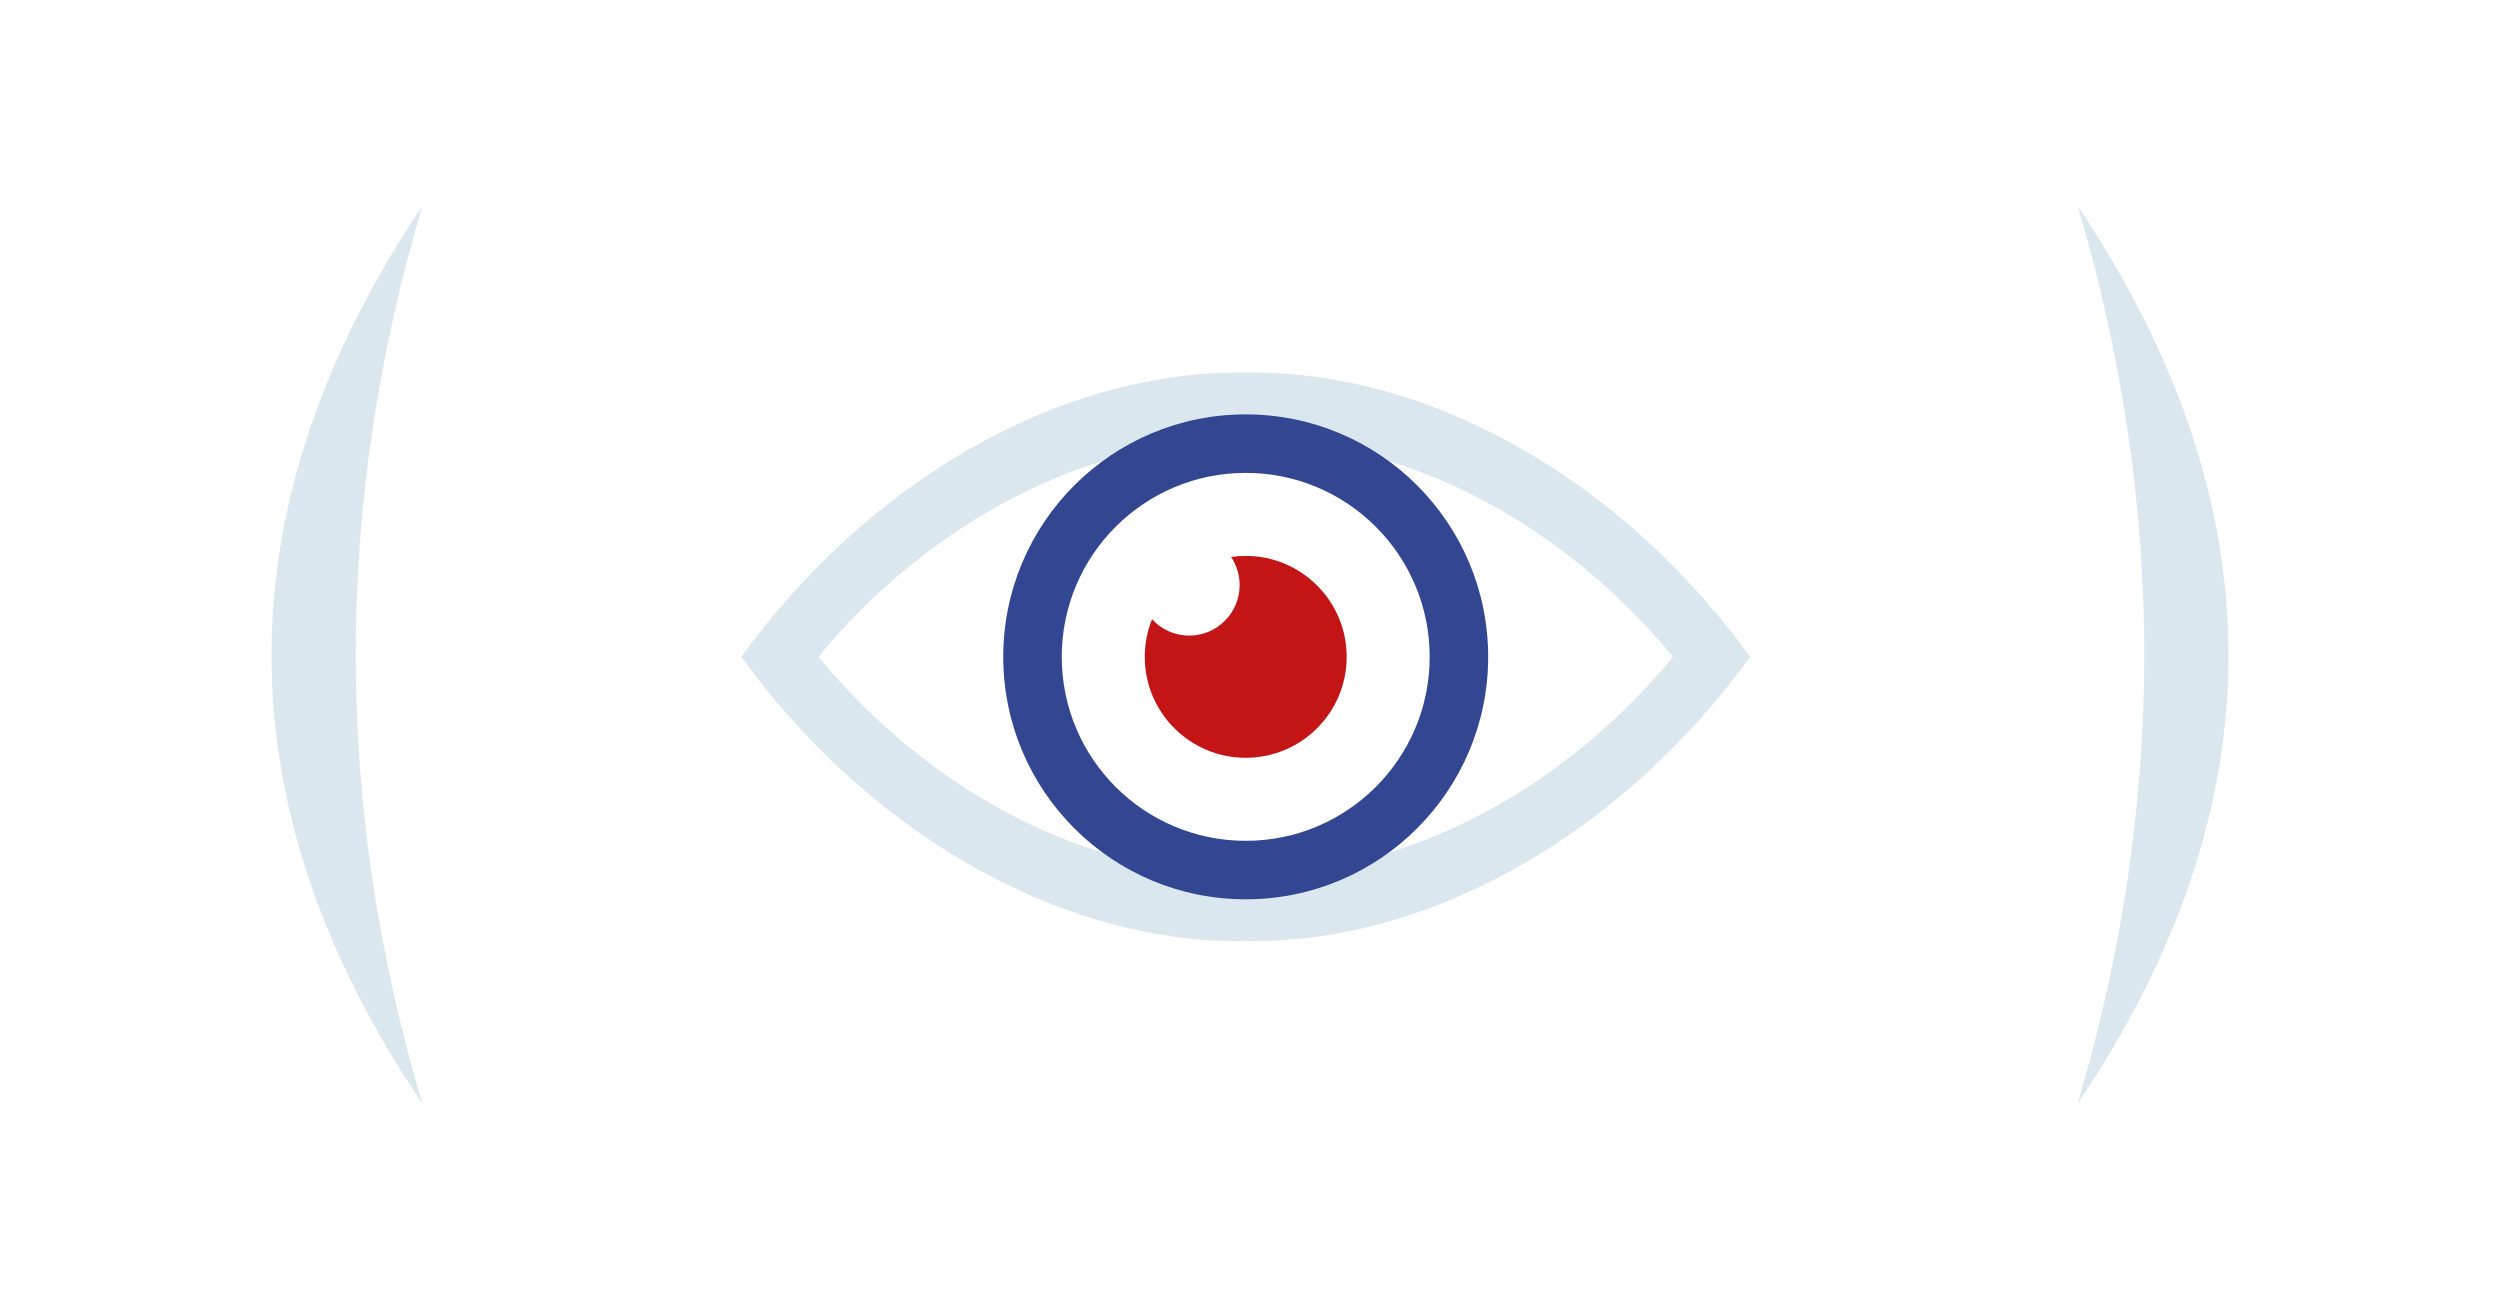 <?xml version="1.0" encoding="UTF-8" standalone="no"?>
<!DOCTYPE svg PUBLIC "-//W3C//DTD SVG 1.1//EN" "http://www.w3.org/Graphics/SVG/1.1/DTD/svg11.dtd">
<svg width="100%" height="100%" viewBox="0 0 210 110" version="1.1" xmlns="http://www.w3.org/2000/svg" xmlns:xlink="http://www.w3.org/1999/xlink" xml:space="preserve" xmlns:serif="http://www.serif.com/" style="fill-rule:evenodd;clip-rule:evenodd;stroke-linejoin:round;stroke-miterlimit:2;">
    <g transform="matrix(1,0,0,1,0.091,2.27374e-13)">
        <g transform="matrix(6.12323e-17,-1,1,6.12323e-17,14.458,144.666)">
            <path d="M51.957,20.932C77.096,3.984 102.236,4.084 127.375,20.932C102.236,13.473 77.096,13.458 51.957,20.932Z" style="fill:rgb(219,231,239);"/>
        </g>
        <g transform="matrix(-6.12323e-17,-1,-1,6.12323e-17,195.36,144.666)">
            <path d="M51.957,20.932C77.096,3.984 102.236,4.084 127.375,20.932C102.236,13.473 77.096,13.458 51.957,20.932Z" style="fill:rgb(219,231,239);"/>
        </g>
    </g>
    <g>
        <g transform="matrix(0.255,0,0,0.255,40.89,-8.574)">
            <path d="M109.231,250C145.951,205.547 197.975,177.981 250,178.443C302.024,177.981 354.049,205.547 390.769,250C354.049,294.453 302.024,322.019 250,321.557C197.975,322.019 145.951,294.453 109.231,250ZM83.819,250C124.663,306.372 187.331,344.515 250,343.653C312.669,344.515 375.338,306.372 416.18,250C375.337,193.628 312.669,155.485 250,156.347C187.331,155.485 124.662,193.628 83.819,250Z" style="fill:rgb(219,231,239);fill-rule:nonzero;"/>
        </g>
        <g transform="matrix(0.255,0,0,0.255,40.89,-8.574)">
            <path d="M250.001,310.597C216.533,310.597 189.402,283.466 189.402,249.998C189.402,216.529 216.533,189.398 250.001,189.398C283.469,189.398 310.601,216.529 310.601,249.998C310.601,283.466 283.469,310.597 250.001,310.597ZM250.001,170.128C205.891,170.128 170.132,205.887 170.132,249.998C170.132,294.108 205.891,329.867 250.001,329.867C294.112,329.867 329.87,294.108 329.87,249.998C329.87,205.887 294.112,170.128 250.001,170.128Z" style="fill:rgb(51,70,146);fill-rule:nonzero;"/>
        </g>
        <g transform="matrix(0.255,0,0,0.255,40.89,-8.574)">
            <path d="M250.001,216.744C248.361,216.744 246.751,216.867 245.175,217.097C246.959,219.746 248.001,222.936 248.001,226.371C248.001,235.553 240.557,242.998 231.374,242.998C226.529,242.998 222.182,240.912 219.143,237.606C217.603,241.436 216.747,245.616 216.747,249.998C216.747,268.363 231.635,283.251 250.001,283.251C268.367,283.251 283.255,268.363 283.255,249.998C283.255,231.632 268.367,216.744 250.001,216.744Z" style="fill:rgb(195,21,21);fill-rule:nonzero;"/>
        </g>
    </g>
</svg>
